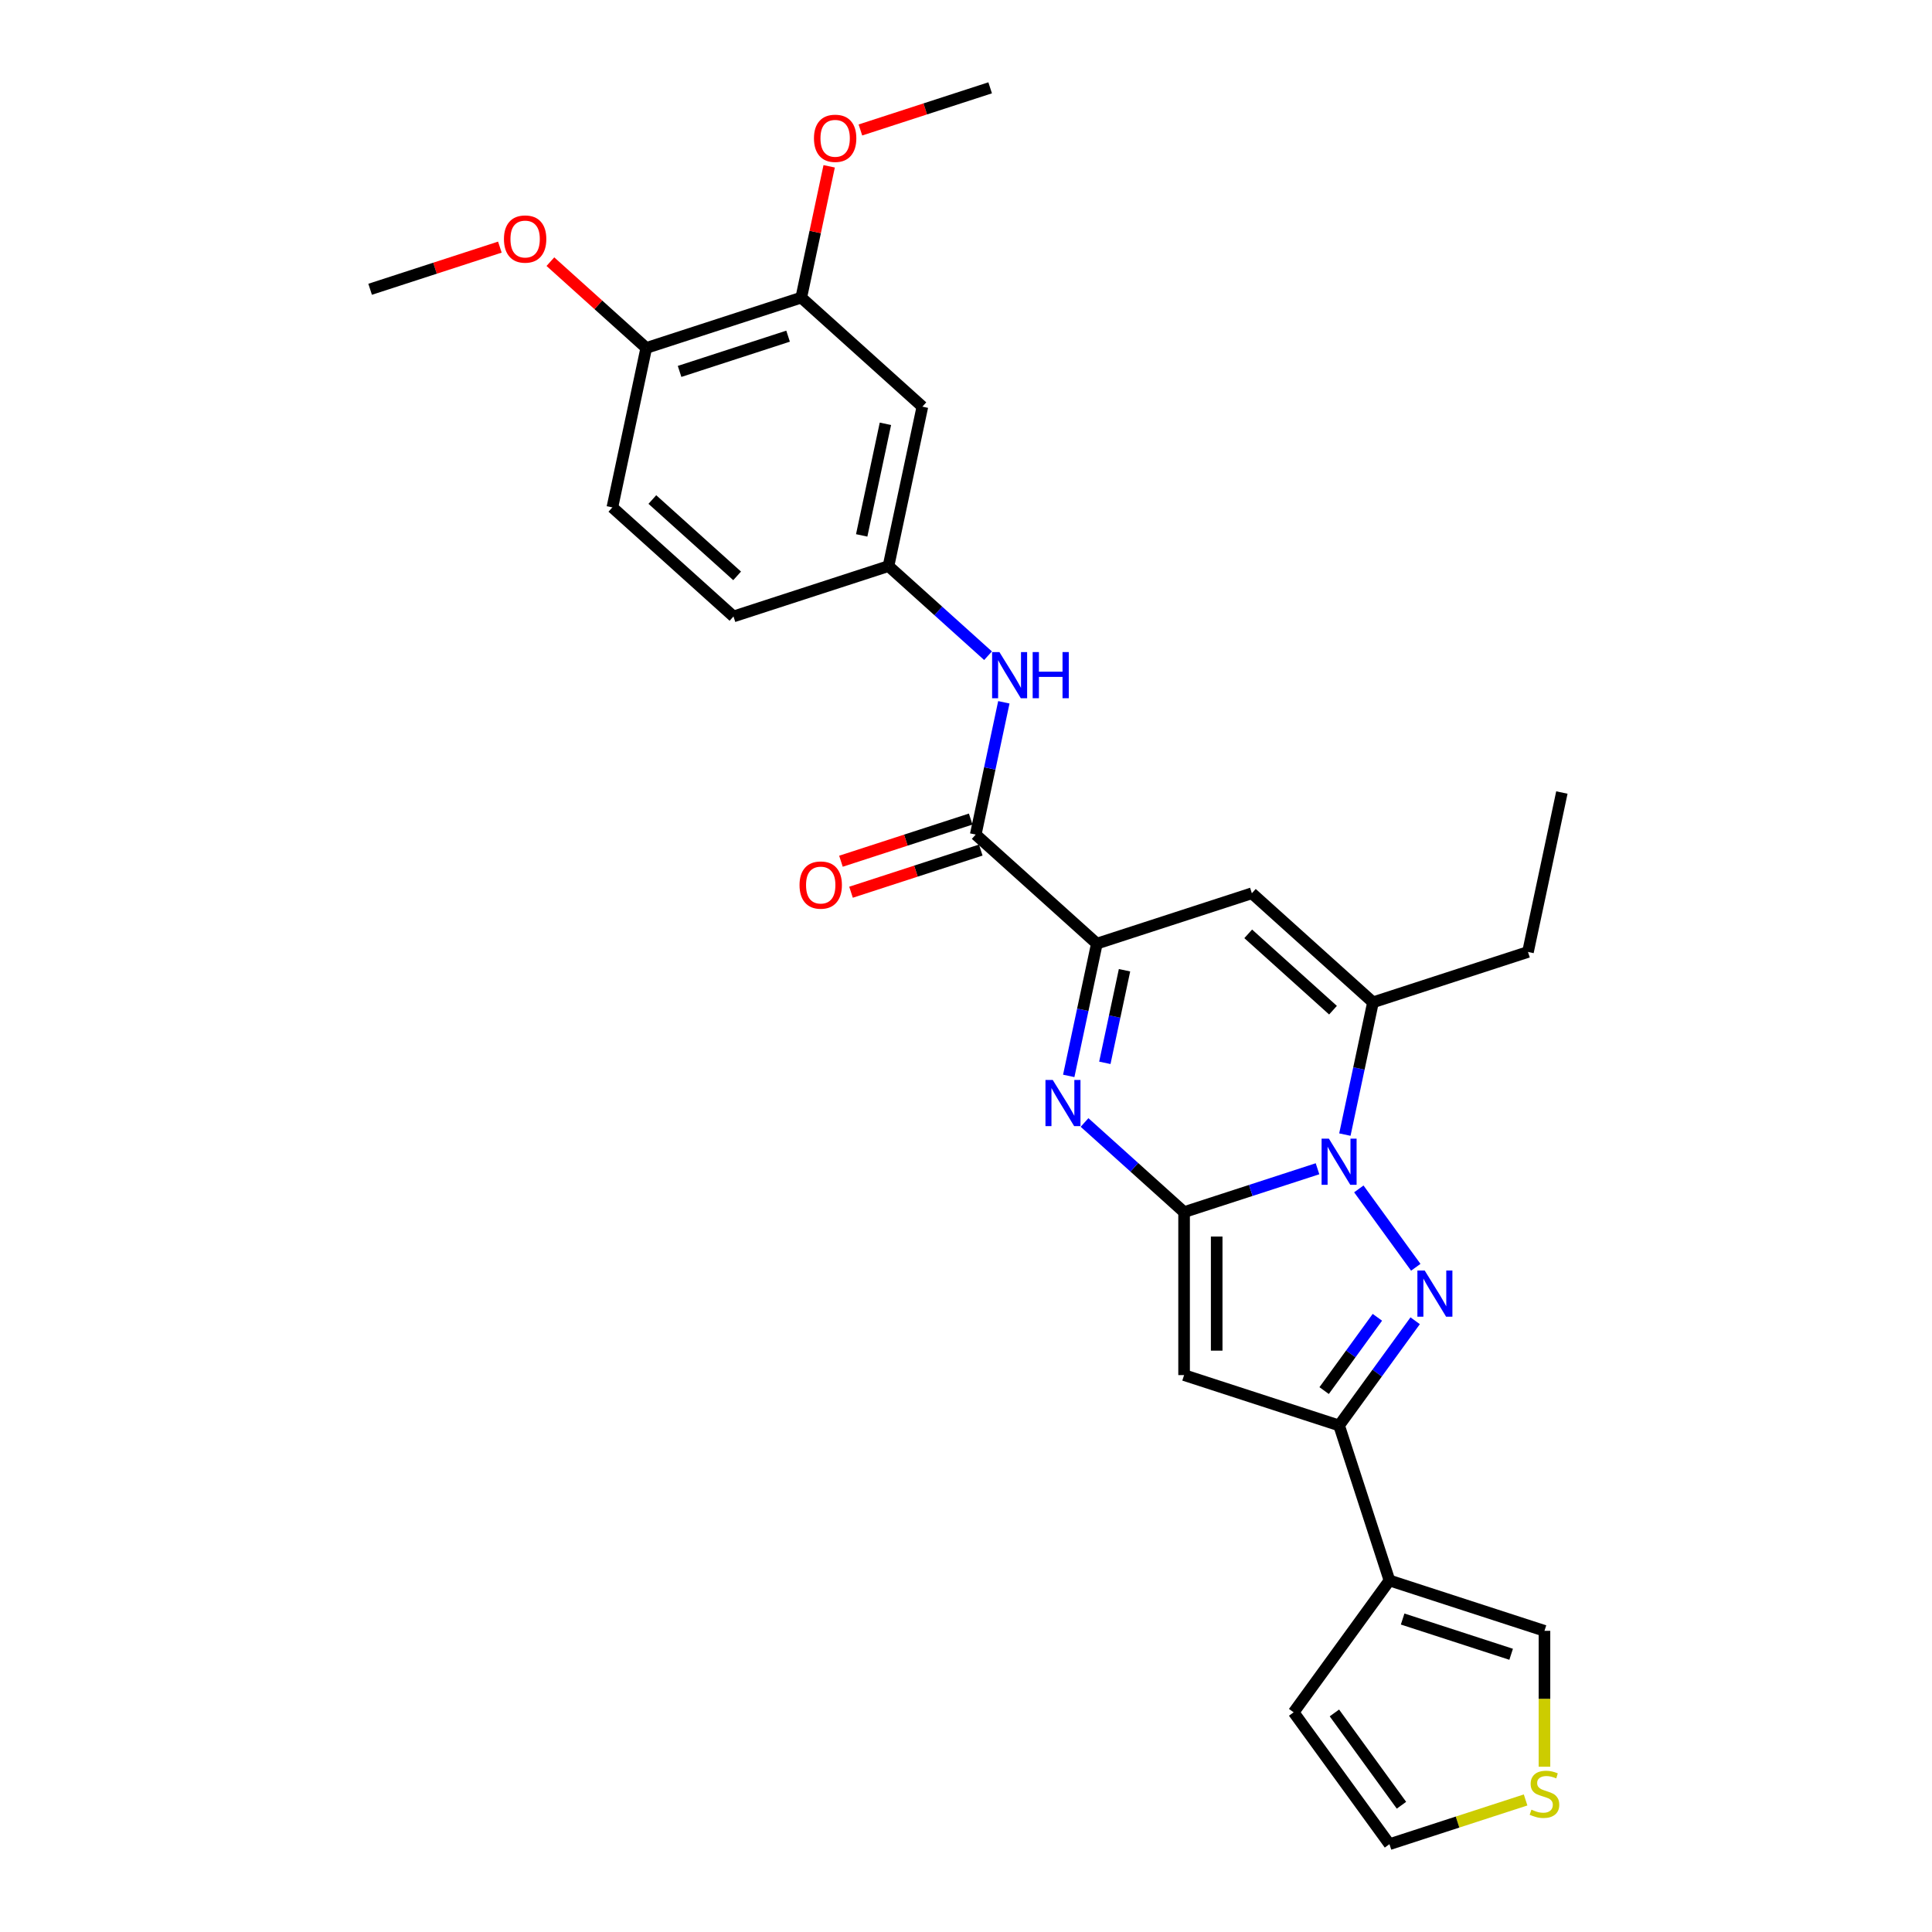 <?xml version='1.0' encoding='iso-8859-1'?>
<svg version='1.1' baseProfile='full'
              xmlns='http://www.w3.org/2000/svg'
                      xmlns:rdkit='http://www.rdkit.org/xml'
                      xmlns:xlink='http://www.w3.org/1999/xlink'
                  xml:space='preserve'
width='1000px' height='1000px' viewBox='0 0 1000 1000'>
<!-- END OF HEADER -->
<rect style='opacity:1.0;fill:#FFFFFF;stroke:none' width='1000' height='1000' x='0' y='0'> </rect>
<path class='bond-0' d='M 612.882,627.386 L 647.413,616.166' style='fill:none;fill-rule:evenodd;stroke:#000000;stroke-width:6px;stroke-linecap:butt;stroke-linejoin:miter;stroke-opacity:1' />
<path class='bond-0' d='M 647.413,616.166 L 681.944,604.946' style='fill:none;fill-rule:evenodd;stroke:#0000FF;stroke-width:6px;stroke-linecap:butt;stroke-linejoin:miter;stroke-opacity:1' />
<path class='bond-2' d='M 612.882,627.386 L 587.12,604.19' style='fill:none;fill-rule:evenodd;stroke:#000000;stroke-width:6px;stroke-linecap:butt;stroke-linejoin:miter;stroke-opacity:1' />
<path class='bond-2' d='M 587.12,604.19 L 561.359,580.994' style='fill:none;fill-rule:evenodd;stroke:#0000FF;stroke-width:6px;stroke-linecap:butt;stroke-linejoin:miter;stroke-opacity:1' />
<path class='bond-3' d='M 612.882,627.386 L 612.882,711.746' style='fill:none;fill-rule:evenodd;stroke:#000000;stroke-width:6px;stroke-linecap:butt;stroke-linejoin:miter;stroke-opacity:1' />
<path class='bond-3' d='M 629.754,640.04 L 629.754,699.092' style='fill:none;fill-rule:evenodd;stroke:#000000;stroke-width:6px;stroke-linecap:butt;stroke-linejoin:miter;stroke-opacity:1' />
<path class='bond-1' d='M 703.325,615.371 L 732.804,655.946' style='fill:none;fill-rule:evenodd;stroke:#0000FF;stroke-width:6px;stroke-linecap:butt;stroke-linejoin:miter;stroke-opacity:1' />
<path class='bond-6' d='M 696.101,587.262 L 703.377,553.031' style='fill:none;fill-rule:evenodd;stroke:#0000FF;stroke-width:6px;stroke-linecap:butt;stroke-linejoin:miter;stroke-opacity:1' />
<path class='bond-6' d='M 703.377,553.031 L 710.653,518.799' style='fill:none;fill-rule:evenodd;stroke:#000000;stroke-width:6px;stroke-linecap:butt;stroke-linejoin:miter;stroke-opacity:1' />
<path class='bond-28' d='M 732.488,683.62 L 712.801,710.718' style='fill:none;fill-rule:evenodd;stroke:#0000FF;stroke-width:6px;stroke-linecap:butt;stroke-linejoin:miter;stroke-opacity:1' />
<path class='bond-28' d='M 712.801,710.718 L 693.113,737.815' style='fill:none;fill-rule:evenodd;stroke:#000000;stroke-width:6px;stroke-linecap:butt;stroke-linejoin:miter;stroke-opacity:1' />
<path class='bond-28' d='M 712.932,681.832 L 699.151,700.801' style='fill:none;fill-rule:evenodd;stroke:#0000FF;stroke-width:6px;stroke-linecap:butt;stroke-linejoin:miter;stroke-opacity:1' />
<path class='bond-28' d='M 699.151,700.801 L 685.37,719.769' style='fill:none;fill-rule:evenodd;stroke:#000000;stroke-width:6px;stroke-linecap:butt;stroke-linejoin:miter;stroke-opacity:1' />
<path class='bond-5' d='M 553.177,556.883 L 560.453,522.651' style='fill:none;fill-rule:evenodd;stroke:#0000FF;stroke-width:6px;stroke-linecap:butt;stroke-linejoin:miter;stroke-opacity:1' />
<path class='bond-5' d='M 560.453,522.651 L 567.729,488.42' style='fill:none;fill-rule:evenodd;stroke:#000000;stroke-width:6px;stroke-linecap:butt;stroke-linejoin:miter;stroke-opacity:1' />
<path class='bond-5' d='M 571.863,550.121 L 576.956,526.159' style='fill:none;fill-rule:evenodd;stroke:#0000FF;stroke-width:6px;stroke-linecap:butt;stroke-linejoin:miter;stroke-opacity:1' />
<path class='bond-5' d='M 576.956,526.159 L 582.05,502.197' style='fill:none;fill-rule:evenodd;stroke:#000000;stroke-width:6px;stroke-linecap:butt;stroke-linejoin:miter;stroke-opacity:1' />
<path class='bond-4' d='M 612.882,711.746 L 693.113,737.815' style='fill:none;fill-rule:evenodd;stroke:#000000;stroke-width:6px;stroke-linecap:butt;stroke-linejoin:miter;stroke-opacity:1' />
<path class='bond-9' d='M 693.113,737.815 L 719.182,818.047' style='fill:none;fill-rule:evenodd;stroke:#000000;stroke-width:6px;stroke-linecap:butt;stroke-linejoin:miter;stroke-opacity:1' />
<path class='bond-7' d='M 567.729,488.42 L 647.961,462.351' style='fill:none;fill-rule:evenodd;stroke:#000000;stroke-width:6px;stroke-linecap:butt;stroke-linejoin:miter;stroke-opacity:1' />
<path class='bond-8' d='M 567.729,488.42 L 505.037,431.972' style='fill:none;fill-rule:evenodd;stroke:#000000;stroke-width:6px;stroke-linecap:butt;stroke-linejoin:miter;stroke-opacity:1' />
<path class='bond-23' d='M 710.653,518.799 L 790.885,492.731' style='fill:none;fill-rule:evenodd;stroke:#000000;stroke-width:6px;stroke-linecap:butt;stroke-linejoin:miter;stroke-opacity:1' />
<path class='bond-29' d='M 710.653,518.799 L 647.961,462.351' style='fill:none;fill-rule:evenodd;stroke:#000000;stroke-width:6px;stroke-linecap:butt;stroke-linejoin:miter;stroke-opacity:1' />
<path class='bond-29' d='M 689.959,522.871 L 646.075,483.357' style='fill:none;fill-rule:evenodd;stroke:#000000;stroke-width:6px;stroke-linecap:butt;stroke-linejoin:miter;stroke-opacity:1' />
<path class='bond-10' d='M 505.037,431.972 L 512.313,397.74' style='fill:none;fill-rule:evenodd;stroke:#000000;stroke-width:6px;stroke-linecap:butt;stroke-linejoin:miter;stroke-opacity:1' />
<path class='bond-10' d='M 512.313,397.74 L 519.589,363.509' style='fill:none;fill-rule:evenodd;stroke:#0000FF;stroke-width:6px;stroke-linecap:butt;stroke-linejoin:miter;stroke-opacity:1' />
<path class='bond-17' d='M 502.43,423.949 L 468.852,434.859' style='fill:none;fill-rule:evenodd;stroke:#000000;stroke-width:6px;stroke-linecap:butt;stroke-linejoin:miter;stroke-opacity:1' />
<path class='bond-17' d='M 468.852,434.859 L 435.274,445.769' style='fill:none;fill-rule:evenodd;stroke:#FF0000;stroke-width:6px;stroke-linecap:butt;stroke-linejoin:miter;stroke-opacity:1' />
<path class='bond-17' d='M 507.644,439.995 L 474.066,450.905' style='fill:none;fill-rule:evenodd;stroke:#000000;stroke-width:6px;stroke-linecap:butt;stroke-linejoin:miter;stroke-opacity:1' />
<path class='bond-17' d='M 474.066,450.905 L 440.488,461.815' style='fill:none;fill-rule:evenodd;stroke:#FF0000;stroke-width:6px;stroke-linecap:butt;stroke-linejoin:miter;stroke-opacity:1' />
<path class='bond-14' d='M 719.182,818.047 L 799.414,844.116' style='fill:none;fill-rule:evenodd;stroke:#000000;stroke-width:6px;stroke-linecap:butt;stroke-linejoin:miter;stroke-opacity:1' />
<path class='bond-14' d='M 726.003,838.004 L 782.166,856.252' style='fill:none;fill-rule:evenodd;stroke:#000000;stroke-width:6px;stroke-linecap:butt;stroke-linejoin:miter;stroke-opacity:1' />
<path class='bond-16' d='M 719.182,818.047 L 669.596,886.296' style='fill:none;fill-rule:evenodd;stroke:#000000;stroke-width:6px;stroke-linecap:butt;stroke-linejoin:miter;stroke-opacity:1' />
<path class='bond-15' d='M 511.407,339.398 L 485.646,316.202' style='fill:none;fill-rule:evenodd;stroke:#0000FF;stroke-width:6px;stroke-linecap:butt;stroke-linejoin:miter;stroke-opacity:1' />
<path class='bond-15' d='M 485.646,316.202 L 459.884,293.006' style='fill:none;fill-rule:evenodd;stroke:#000000;stroke-width:6px;stroke-linecap:butt;stroke-linejoin:miter;stroke-opacity:1' />
<path class='bond-11' d='M 477.424,210.489 L 459.884,293.006' style='fill:none;fill-rule:evenodd;stroke:#000000;stroke-width:6px;stroke-linecap:butt;stroke-linejoin:miter;stroke-opacity:1' />
<path class='bond-11' d='M 458.289,219.359 L 446.012,277.121' style='fill:none;fill-rule:evenodd;stroke:#000000;stroke-width:6px;stroke-linecap:butt;stroke-linejoin:miter;stroke-opacity:1' />
<path class='bond-12' d='M 477.424,210.489 L 414.731,154.041' style='fill:none;fill-rule:evenodd;stroke:#000000;stroke-width:6px;stroke-linecap:butt;stroke-linejoin:miter;stroke-opacity:1' />
<path class='bond-22' d='M 414.731,154.041 L 421.954,120.062' style='fill:none;fill-rule:evenodd;stroke:#000000;stroke-width:6px;stroke-linecap:butt;stroke-linejoin:miter;stroke-opacity:1' />
<path class='bond-22' d='M 421.954,120.062 L 429.176,86.084' style='fill:none;fill-rule:evenodd;stroke:#FF0000;stroke-width:6px;stroke-linecap:butt;stroke-linejoin:miter;stroke-opacity:1' />
<path class='bond-31' d='M 414.731,154.041 L 334.5,180.11' style='fill:none;fill-rule:evenodd;stroke:#000000;stroke-width:6px;stroke-linecap:butt;stroke-linejoin:miter;stroke-opacity:1' />
<path class='bond-31' d='M 407.91,173.997 L 351.748,192.246' style='fill:none;fill-rule:evenodd;stroke:#000000;stroke-width:6px;stroke-linecap:butt;stroke-linejoin:miter;stroke-opacity:1' />
<path class='bond-13' d='M 799.414,914.456 L 799.414,879.286' style='fill:none;fill-rule:evenodd;stroke:#CCCC00;stroke-width:6px;stroke-linecap:butt;stroke-linejoin:miter;stroke-opacity:1' />
<path class='bond-13' d='M 799.414,879.286 L 799.414,844.116' style='fill:none;fill-rule:evenodd;stroke:#000000;stroke-width:6px;stroke-linecap:butt;stroke-linejoin:miter;stroke-opacity:1' />
<path class='bond-30' d='M 789.645,931.651 L 754.414,943.098' style='fill:none;fill-rule:evenodd;stroke:#CCCC00;stroke-width:6px;stroke-linecap:butt;stroke-linejoin:miter;stroke-opacity:1' />
<path class='bond-30' d='M 754.414,943.098 L 719.182,954.545' style='fill:none;fill-rule:evenodd;stroke:#000000;stroke-width:6px;stroke-linecap:butt;stroke-linejoin:miter;stroke-opacity:1' />
<path class='bond-21' d='M 459.884,293.006 L 379.652,319.075' style='fill:none;fill-rule:evenodd;stroke:#000000;stroke-width:6px;stroke-linecap:butt;stroke-linejoin:miter;stroke-opacity:1' />
<path class='bond-19' d='M 669.596,886.296 L 719.182,954.545' style='fill:none;fill-rule:evenodd;stroke:#000000;stroke-width:6px;stroke-linecap:butt;stroke-linejoin:miter;stroke-opacity:1' />
<path class='bond-19' d='M 690.684,886.616 L 725.394,934.391' style='fill:none;fill-rule:evenodd;stroke:#000000;stroke-width:6px;stroke-linecap:butt;stroke-linejoin:miter;stroke-opacity:1' />
<path class='bond-18' d='M 334.5,180.11 L 316.96,262.627' style='fill:none;fill-rule:evenodd;stroke:#000000;stroke-width:6px;stroke-linecap:butt;stroke-linejoin:miter;stroke-opacity:1' />
<path class='bond-24' d='M 334.5,180.11 L 309.692,157.772' style='fill:none;fill-rule:evenodd;stroke:#000000;stroke-width:6px;stroke-linecap:butt;stroke-linejoin:miter;stroke-opacity:1' />
<path class='bond-24' d='M 309.692,157.772 L 284.883,135.435' style='fill:none;fill-rule:evenodd;stroke:#FF0000;stroke-width:6px;stroke-linecap:butt;stroke-linejoin:miter;stroke-opacity:1' />
<path class='bond-20' d='M 316.96,262.627 L 379.652,319.075' style='fill:none;fill-rule:evenodd;stroke:#000000;stroke-width:6px;stroke-linecap:butt;stroke-linejoin:miter;stroke-opacity:1' />
<path class='bond-20' d='M 337.654,258.556 L 381.538,298.069' style='fill:none;fill-rule:evenodd;stroke:#000000;stroke-width:6px;stroke-linecap:butt;stroke-linejoin:miter;stroke-opacity:1' />
<path class='bond-25' d='M 445.347,67.275 L 478.925,56.365' style='fill:none;fill-rule:evenodd;stroke:#FF0000;stroke-width:6px;stroke-linecap:butt;stroke-linejoin:miter;stroke-opacity:1' />
<path class='bond-25' d='M 478.925,56.365 L 512.503,45.455' style='fill:none;fill-rule:evenodd;stroke:#000000;stroke-width:6px;stroke-linecap:butt;stroke-linejoin:miter;stroke-opacity:1' />
<path class='bond-27' d='M 790.885,492.731 L 808.424,410.213' style='fill:none;fill-rule:evenodd;stroke:#000000;stroke-width:6px;stroke-linecap:butt;stroke-linejoin:miter;stroke-opacity:1' />
<path class='bond-26' d='M 258.732,127.91 L 225.154,138.82' style='fill:none;fill-rule:evenodd;stroke:#FF0000;stroke-width:6px;stroke-linecap:butt;stroke-linejoin:miter;stroke-opacity:1' />
<path class='bond-26' d='M 225.154,138.82 L 191.576,149.73' style='fill:none;fill-rule:evenodd;stroke:#000000;stroke-width:6px;stroke-linecap:butt;stroke-linejoin:miter;stroke-opacity:1' />
<path  class='atom-1' d='M 687.832 589.371
L 695.661 602.025
Q 696.437 603.274, 697.686 605.535
Q 698.934 607.796, 699.002 607.931
L 699.002 589.371
L 702.174 589.371
L 702.174 613.262
L 698.901 613.262
L 690.498 599.427
Q 689.52 597.807, 688.474 595.951
Q 687.461 594.095, 687.158 593.522
L 687.158 613.262
L 684.053 613.262
L 684.053 589.371
L 687.832 589.371
' fill='#0000FF'/>
<path  class='atom-2' d='M 737.418 657.62
L 745.247 670.275
Q 746.023 671.523, 747.272 673.784
Q 748.52 676.045, 748.588 676.18
L 748.588 657.62
L 751.76 657.62
L 751.76 681.511
L 748.487 681.511
L 740.084 667.676
Q 739.106 666.057, 738.06 664.201
Q 737.047 662.345, 736.744 661.771
L 736.744 681.511
L 733.639 681.511
L 733.639 657.62
L 737.418 657.62
' fill='#0000FF'/>
<path  class='atom-3' d='M 544.908 558.992
L 552.737 571.646
Q 553.513 572.894, 554.762 575.155
Q 556.01 577.416, 556.078 577.551
L 556.078 558.992
L 559.25 558.992
L 559.25 582.883
L 555.977 582.883
L 547.574 569.048
Q 546.596 567.428, 545.55 565.572
Q 544.537 563.716, 544.234 563.142
L 544.234 582.883
L 541.129 582.883
L 541.129 558.992
L 544.908 558.992
' fill='#0000FF'/>
<path  class='atom-11' d='M 517.295 337.509
L 525.124 350.163
Q 525.9 351.412, 527.149 353.673
Q 528.397 355.933, 528.465 356.068
L 528.465 337.509
L 531.637 337.509
L 531.637 361.4
L 528.363 361.4
L 519.961 347.565
Q 518.983 345.945, 517.936 344.089
Q 516.924 342.233, 516.62 341.66
L 516.62 361.4
L 513.516 361.4
L 513.516 337.509
L 517.295 337.509
' fill='#0000FF'/>
<path  class='atom-11' d='M 534.505 337.509
L 537.744 337.509
L 537.744 347.666
L 549.96 347.666
L 549.96 337.509
L 553.199 337.509
L 553.199 361.4
L 549.96 361.4
L 549.96 350.366
L 537.744 350.366
L 537.744 361.4
L 534.505 361.4
L 534.505 337.509
' fill='#0000FF'/>
<path  class='atom-14' d='M 792.665 936.676
Q 792.935 936.778, 794.049 937.25
Q 795.162 937.722, 796.377 938.026
Q 797.626 938.296, 798.84 938.296
Q 801.101 938.296, 802.417 937.216
Q 803.733 936.103, 803.733 934.179
Q 803.733 932.863, 803.058 932.053
Q 802.417 931.244, 801.405 930.805
Q 800.393 930.366, 798.705 929.86
Q 796.58 929.219, 795.297 928.612
Q 794.049 928.004, 793.138 926.722
Q 792.26 925.44, 792.26 923.28
Q 792.26 920.277, 794.285 918.421
Q 796.343 916.565, 800.393 916.565
Q 803.16 916.565, 806.298 917.881
L 805.522 920.479
Q 802.654 919.298, 800.494 919.298
Q 798.166 919.298, 796.883 920.277
Q 795.601 921.222, 795.635 922.875
Q 795.635 924.157, 796.276 924.933
Q 796.951 925.71, 797.896 926.148
Q 798.874 926.587, 800.494 927.093
Q 802.654 927.768, 803.936 928.443
Q 805.218 929.118, 806.129 930.501
Q 807.074 931.851, 807.074 934.179
Q 807.074 937.486, 804.847 939.275
Q 802.654 941.029, 798.975 941.029
Q 796.85 941.029, 795.23 940.557
Q 793.644 940.118, 791.754 939.342
L 792.665 936.676
' fill='#CCCC00'/>
<path  class='atom-18' d='M 413.838 458.108
Q 413.838 452.372, 416.673 449.166
Q 419.507 445.96, 424.805 445.96
Q 430.103 445.96, 432.937 449.166
Q 435.772 452.372, 435.772 458.108
Q 435.772 463.912, 432.904 467.219
Q 430.035 470.492, 424.805 470.492
Q 419.541 470.492, 416.673 467.219
Q 413.838 463.946, 413.838 458.108
M 424.805 467.793
Q 428.449 467.793, 430.407 465.363
Q 432.397 462.9, 432.397 458.108
Q 432.397 453.418, 430.407 451.056
Q 428.449 448.66, 424.805 448.66
Q 421.161 448.66, 419.17 451.022
Q 417.212 453.384, 417.212 458.108
Q 417.212 462.934, 419.17 465.363
Q 421.161 467.793, 424.805 467.793
' fill='#FF0000'/>
<path  class='atom-23' d='M 421.304 71.591
Q 421.304 65.854, 424.139 62.649
Q 426.973 59.443, 432.271 59.443
Q 437.569 59.443, 440.403 62.649
Q 443.238 65.854, 443.238 71.591
Q 443.238 77.395, 440.37 80.702
Q 437.501 83.975, 432.271 83.975
Q 427.007 83.975, 424.139 80.702
Q 421.304 77.429, 421.304 71.591
M 432.271 81.275
Q 435.915 81.275, 437.873 78.846
Q 439.864 76.383, 439.864 71.591
Q 439.864 66.9, 437.873 64.538
Q 435.915 62.142, 432.271 62.142
Q 428.627 62.142, 426.636 64.505
Q 424.679 66.867, 424.679 71.591
Q 424.679 76.416, 426.636 78.846
Q 428.627 81.275, 432.271 81.275
' fill='#FF0000'/>
<path  class='atom-25' d='M 260.841 123.729
Q 260.841 117.992, 263.675 114.786
Q 266.51 111.581, 271.807 111.581
Q 277.105 111.581, 279.94 114.786
Q 282.774 117.992, 282.774 123.729
Q 282.774 129.533, 279.906 132.84
Q 277.038 136.113, 271.807 136.113
Q 266.543 136.113, 263.675 132.84
Q 260.841 129.566, 260.841 123.729
M 271.807 133.413
Q 275.452 133.413, 277.409 130.984
Q 279.4 128.52, 279.4 123.729
Q 279.4 119.038, 277.409 116.676
Q 275.452 114.28, 271.807 114.28
Q 268.163 114.28, 266.172 116.642
Q 264.215 119.005, 264.215 123.729
Q 264.215 128.554, 266.172 130.984
Q 268.163 133.413, 271.807 133.413
' fill='#FF0000'/>
</svg>

